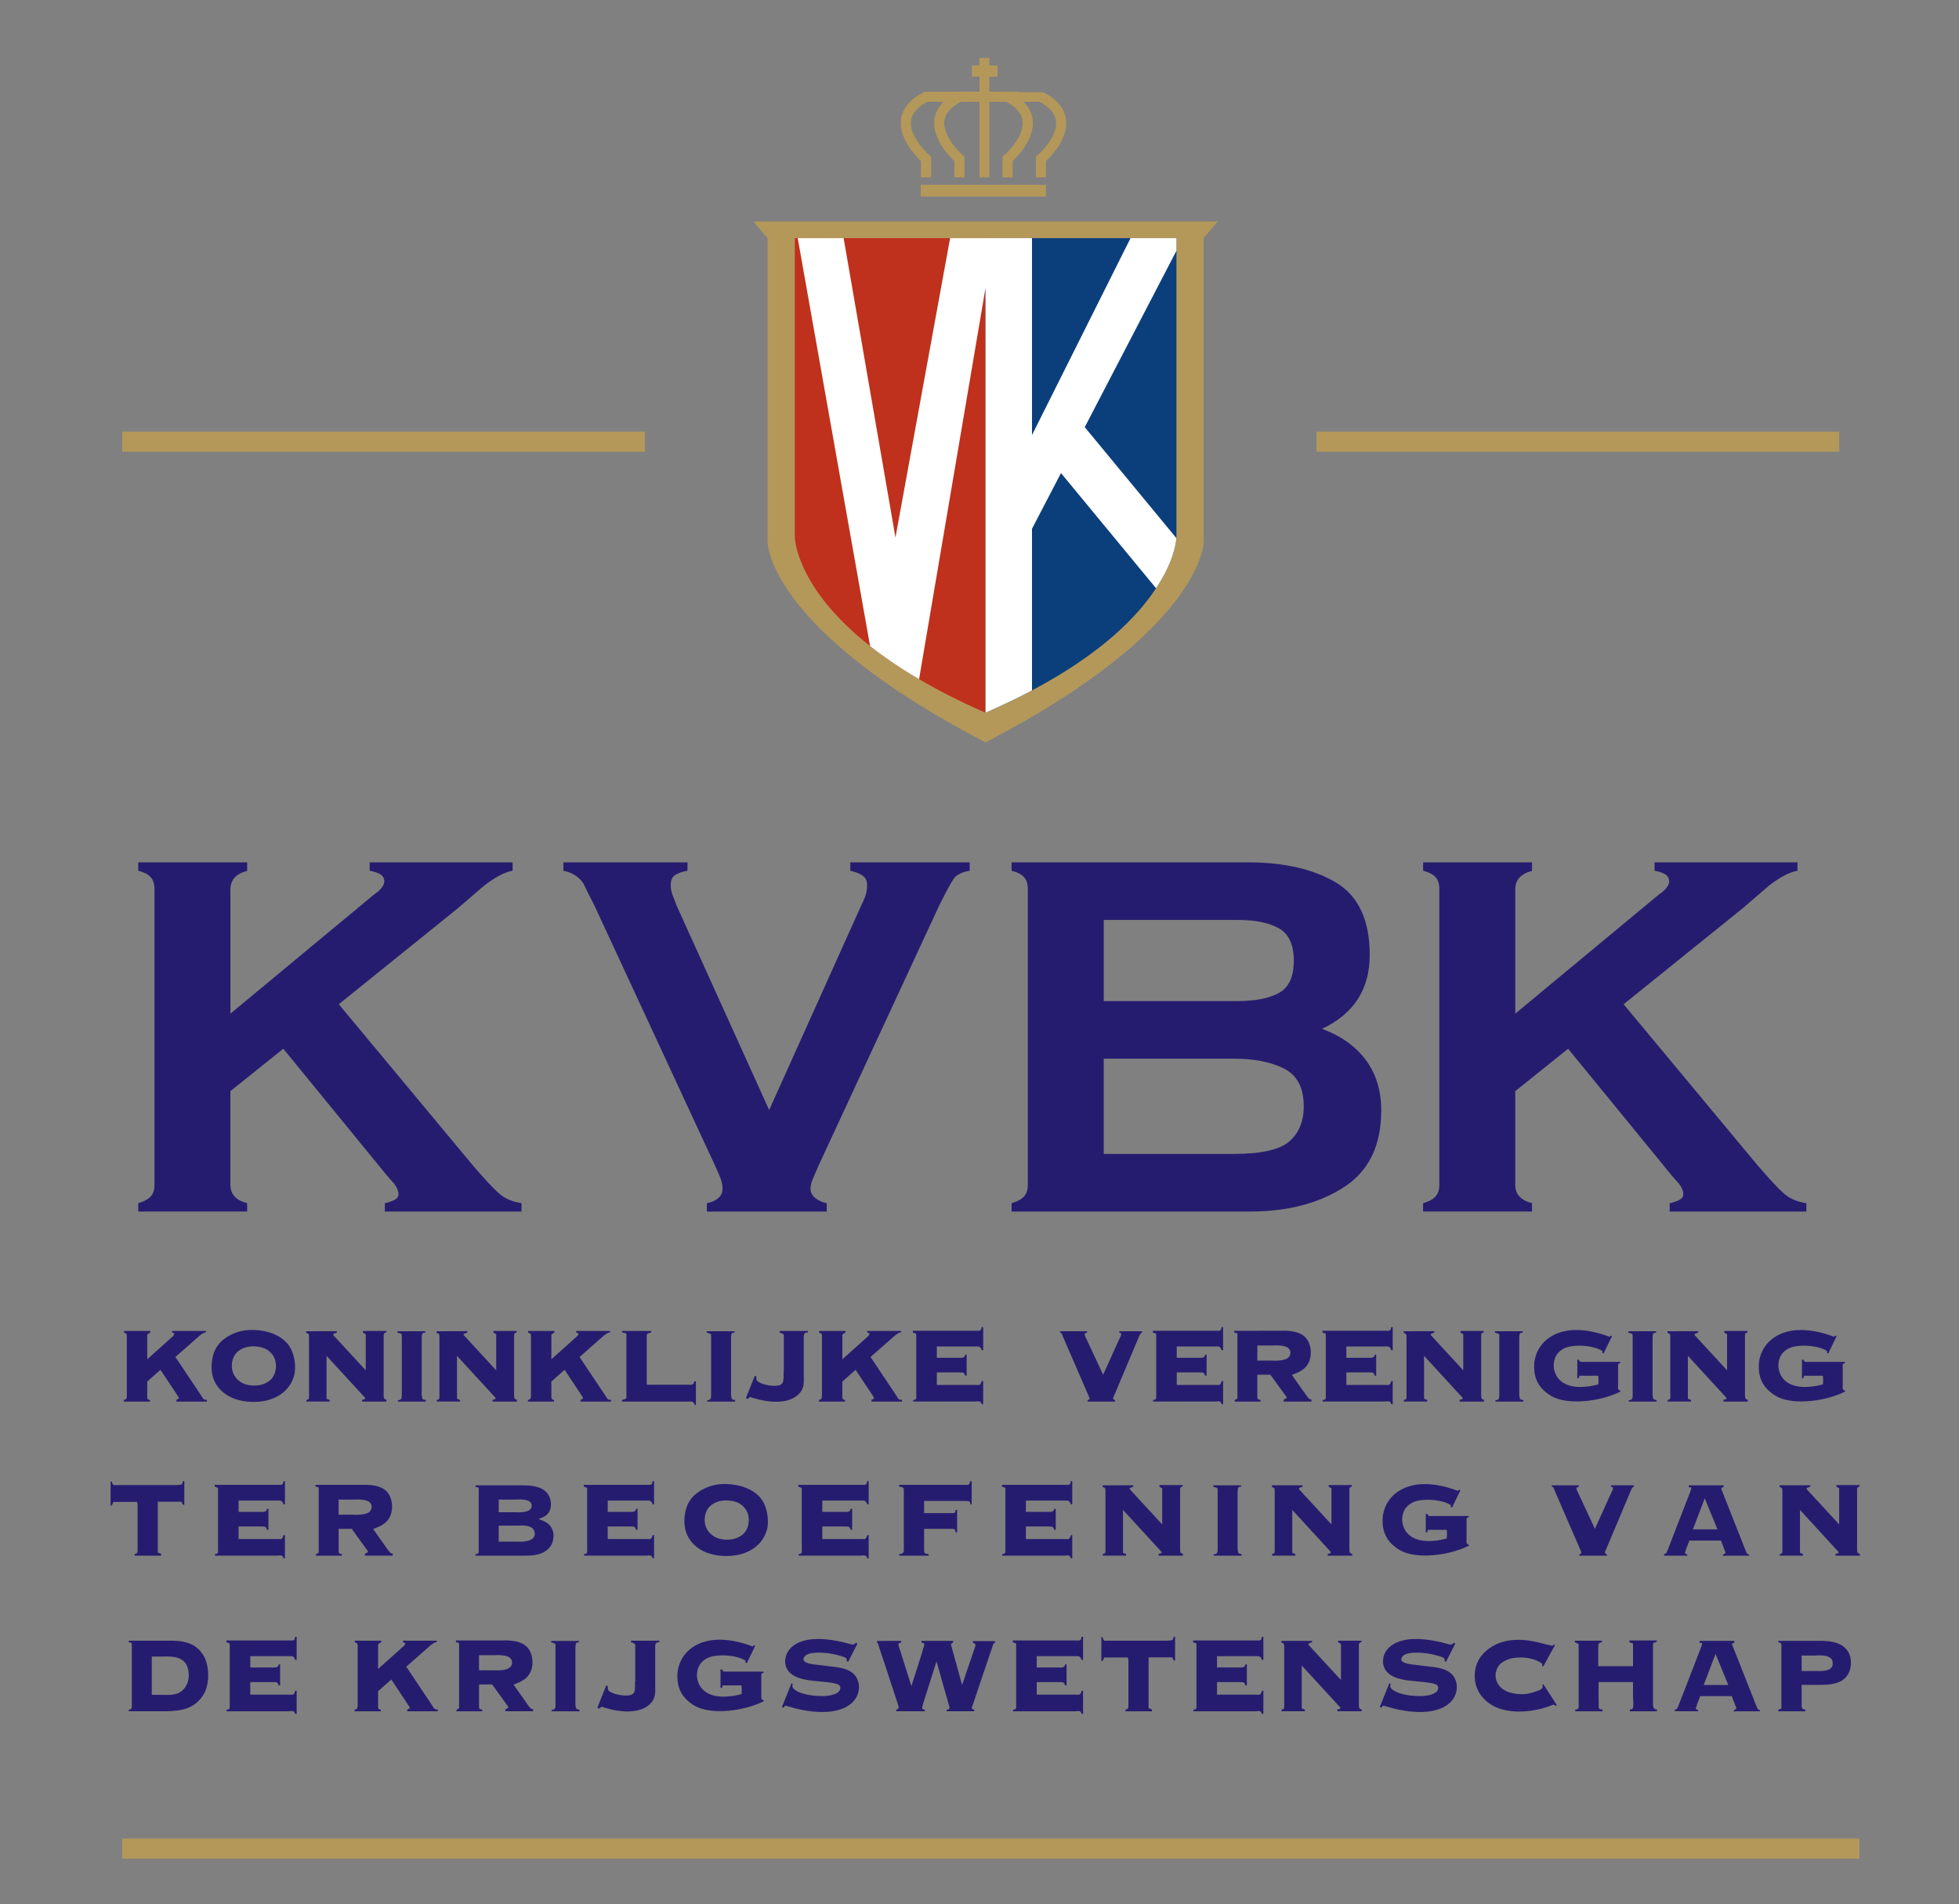 <?xml version="1.0" encoding="utf-8"?>
<!-- Generator: Adobe Illustrator 23.0.0, SVG Export Plug-In . SVG Version: 6.00 Build 0)  -->
<svg version="1.1" id="Layer_1" xmlns="http://www.w3.org/2000/svg" xmlns:xlink="http://www.w3.org/1999/xlink" x="0px" y="0px"
	 viewBox="0 0 145.92 141.84" style="enable-background:new 0 0 145.92 141.84;" xml:space="preserve">
<rect x="0" y="0" width="145.92" height="141.84" fill="#808080" stroke="none"/>
<style type="text/css">
	.st0{fill:#B4985A;}
	.st1{fill:#BF311C;}
	.st2{fill:#0B3F7C;}
	.st3{fill:#FFFFFF;}
	.st4{fill:#261C6F;}
</style>
<g>
	<path class="st0" d="M73.413,16.5H56.13l1.043,1.239V40.369c0,0-0.065,6.457,16.239,14.935
		C89.717,46.826,89.652,40.369,89.652,40.369V17.739l1.043-1.239H73.413z"/>
</g>
<g>
	<rect x="9.109" y="32.152" class="st0" width="38.935" height="1.5"/>
</g>
<g>
	<rect x="9.109" y="136.956" class="st0" width="129.391" height="1.5"/>
</g>
<g>
	<rect x="98.065" y="32.152" class="st0" width="38.935" height="1.5"/>
</g>
<g>
	<path class="st1" d="M73.41,17.74v35.35c-1.89-0.82-3.53-1.66-4.95-2.5
		c-1.43-0.83-2.63-1.66-3.65-2.46c-5.61-4.43-5.61-8.15-5.61-8.15V17.74H73.41z"/>
</g>
<g>
	<path class="st2" d="M87.63,17.74v22.24c0,0,0,0.03-0.01,0.1c-0.02,0.38-0.21,1.79-1.51,3.74
		c-1.39,2.12-4.07,4.87-9.24,7.61c-1.05,0.55-2.2,1.11-3.46,1.66V17.74H87.63z"/>
</g>
<g>
	<path class="st3" d="M87.63,18.68l-6.83,13.14L87.62,40.08c-0.02,0.38-0.21,1.79-1.51,3.74
		l-7.08-8.58L76.87,39.39v12.04c-1.05,0.55-2.2,1.11-3.46,1.66V21.44l-4.95,29.15
		c-1.43-0.83-2.63-1.66-3.65-2.46l-5.39-30.39h3.42l3.86,22.3l4.07-22.3H76.87v14.67
		l7.34-14.67H87.63V18.68z"/>
</g>
<g>
	<rect x="68.587" y="13.761" class="st0" width="9.326" height="0.88"/>
</g>
<g>
	<g>
		<rect x="72.96" y="4.312" class="st0" width="0.73" height="8.902"/>
	</g>
</g>
<g>
	<rect x="72.394" y="4.875" class="st0" width="1.908" height="0.832"/>
</g>
<g>
	<path class="st4" d="M17.162,81.281v6.98c0,0.702,0.416,1.157,1.248,1.365v0.624h-8.112v-0.624
		c0.39-0.104,0.688-0.26,0.897-0.468c0.208-0.208,0.312-0.507,0.312-0.897V66.228
		c0-0.39-0.098-0.688-0.292-0.897c-0.195-0.208-0.501-0.364-0.916-0.468v-0.624h8.112v0.635
		c-0.833,0.212-1.248,0.674-1.248,1.389v9.247l10.725-8.898c0.208-0.132,0.376-0.278,0.507-0.437
		c0.13-0.159,0.208-0.318,0.234-0.477c0-0.265-0.104-0.457-0.312-0.576
		c-0.208-0.119-0.468-0.205-0.78-0.258v-0.624h10.647v0.624c-0.598,0.104-1.313,0.481-2.145,1.131
		c-0.936,0.806-1.586,1.365-1.95,1.677l-8.853,7.137L35.258,86.858
		c0.806,0.936,1.43,1.605,1.872,2.008c0.442,0.403,1.014,0.657,1.716,0.761v0.624H28.667v-0.624
		c0.259-0.052,0.493-0.13,0.702-0.234c0.208-0.104,0.312-0.246,0.312-0.429
		c0-0.234-0.104-0.493-0.312-0.78c-0.286-0.312-0.481-0.532-0.585-0.663l-7.683-9.398L17.162,81.281z"
		/>
	<path class="st4" d="M72.23,64.862c-0.599,0.104-1.001,0.312-1.209,0.624
		c-0.209,0.312-0.56,0.962-1.054,1.95l-9.008,19.422c-0.156,0.364-0.292,0.682-0.41,0.955
		s-0.176,0.514-0.176,0.722c0,0.286,0.124,0.526,0.371,0.722c0.247,0.194,0.527,0.318,0.838,0.37
		v0.624h-8.931v-0.624c0.312-0.052,0.585-0.169,0.819-0.351s0.351-0.43,0.351-0.741
		c0-0.286-0.072-0.591-0.214-0.917c-0.144-0.324-0.253-0.578-0.332-0.76L44.267,67.437
		c-0.286-0.546-0.559-1.092-0.819-1.638c-0.338-0.494-0.833-0.806-1.482-0.936v-0.624h9.243v0.624
		c-0.416,0.078-0.729,0.189-0.936,0.332c-0.208,0.144-0.312,0.384-0.312,0.722
		c0,0.286,0.058,0.572,0.175,0.858c0.117,0.287,0.201,0.507,0.253,0.663l6.903,15.249l6.864-15.249
		c0.104-0.208,0.201-0.429,0.292-0.663c0.091-0.234,0.137-0.52,0.137-0.858
		c0-0.312-0.117-0.546-0.351-0.702c-0.234-0.156-0.533-0.273-0.897-0.351v-0.624h8.892V64.862z"/>
	<path class="st4" d="M102.884,82.725c0,2.626-0.936,4.537-2.808,5.732
		c-1.872,1.196-4.199,1.794-6.981,1.794H75.35v-0.624c0.391-0.104,0.689-0.26,0.897-0.468
		s0.312-0.507,0.312-0.897V66.228c0-0.39-0.097-0.688-0.292-0.897
		c-0.195-0.208-0.501-0.364-0.917-0.468v-0.624h17.59c2.703,0,4.895,0.501,6.571,1.501
		c1.677,1.001,2.516,2.802,2.516,5.402c0,2.548-1.184,4.381-3.55,5.499
		c1.404,0.52,2.49,1.293,3.257,2.32S102.884,81.242,102.884,82.725z M92.198,74.573
		c1.3,0,2.32-0.201,3.062-0.604c0.741-0.402,1.111-1.202,1.111-2.398
		c0-1.195-0.37-2.001-1.111-2.418c-0.741-0.416-1.762-0.624-3.062-0.624h-9.984v6.045H92.198z
		 M91.886,85.961c2.054,0,3.438-0.312,4.153-0.936s1.073-1.495,1.073-2.613
		c0-1.378-0.487-2.313-1.463-2.808c-0.975-0.494-2.229-0.741-3.764-0.741h-9.672v7.098H91.886z"/>
	<path class="st4" d="M112.867,81.281v6.98c0,0.702,0.416,1.157,1.248,1.365v0.624h-8.112v-0.624
		c0.391-0.104,0.689-0.26,0.897-0.468s0.312-0.507,0.312-0.897V66.228
		c0-0.39-0.097-0.688-0.292-0.897c-0.195-0.208-0.501-0.364-0.917-0.468v-0.624h8.112v0.635
		c-0.832,0.212-1.248,0.674-1.248,1.389v9.247l10.726-8.898c0.207-0.132,0.376-0.278,0.507-0.437
		c0.13-0.159,0.208-0.318,0.233-0.477c0-0.265-0.104-0.457-0.312-0.576
		c-0.209-0.119-0.468-0.205-0.78-0.258v-0.624h10.647v0.624c-0.599,0.104-1.313,0.481-2.146,1.131
		c-0.936,0.806-1.586,1.365-1.95,1.677l-8.853,7.137l10.022,12.051
		c0.806,0.936,1.43,1.605,1.872,2.008c0.442,0.403,1.015,0.657,1.717,0.761v0.624h-10.18v-0.624
		c0.26-0.052,0.494-0.13,0.702-0.234c0.208-0.104,0.312-0.246,0.312-0.429
		c0-0.234-0.104-0.493-0.312-0.78c-0.286-0.312-0.481-0.532-0.585-0.663l-7.683-9.398L112.867,81.281
		z"/>
</g>
<g>
	<path class="st4" d="M11.197,99.146v0.111l-0.23,0.151v1.848l1.828-1.638
		c0.04-0.039,0.191-0.125,0.191-0.296l-0.171-0.065v-0.111h2.532v0.092
		c-0.171,0.046-0.263,0.085-0.474,0.256l-1.809,1.592l1.927,2.881c0.013,0.026,0.118,0.21,0.171,0.25
		c0.092,0.059,0.138,0.059,0.25,0.059l-0.007,0.132H13.138v-0.132l0.19-0.092
		c0-0.065-0.04-0.125-0.105-0.23l-1.27-1.913l-0.986,0.874v0.389v0.532c0,0.079,0,0.178,0,0.27
		c0.033,0.093,0,0.072,0.079,0.151l0.059,0.02c0.053,0,0.04-0.006,0.072,0.033l-0.02,0.099H9.218
		l0.013-0.132c0.066,0,0.158-0.02,0.197-0.131c0.02-0.026,0.02-0.218,0.02-0.25v-4.387
		c0-0.014-0.007-0.092-0.026-0.151l-0.184-0.092v-0.118H11.197z"/>
	<path class="st4" d="M21.404,100.08c0.546,0.631,0.678,1.749,0.507,2.381
		c-0.257,0.895-0.868,1.492-1.848,1.809c-0.868,0.27-2.44,0.27-3.407-0.526
		c-0.822-0.671-0.96-1.532-0.881-2.256c0.092-0.849,0.428-1.546,1.414-2.052
		c0.362-0.19,0.796-0.303,1.105-0.342C19.037,99.008,20.562,99.106,21.404,100.08z M17.932,102.954
		c0.539,0.349,1.354,0.315,1.815,0.099c0.526-0.243,0.737-0.632,0.796-1.099
		c0.053-0.428-0.04-0.94-0.52-1.322c-0.487-0.395-1.335-0.4-1.789-0.243
		c-0.69,0.243-0.953,0.743-0.966,1.329C17.261,102.158,17.439,102.632,17.932,102.954z"/>
	<path class="st4" d="M25.093,99.166v0.099l-0.27,0.104v0.086l2.42,2.624v-2.689l-0.217-0.132
		l0.02-0.111h1.736L28.75,99.265c-0.059,0-0.138,0.032-0.171,0.151v0.229v4.262
		c0,0.04,0,0.19,0.02,0.23c0.04,0.118,0.099,0.099,0.191,0.138l-0.007,0.132h-1.809v-0.132
		l0.217-0.059v-0.093l-2.867-3.123v3.196l0.23,0.092v0.118h-1.736l0.007-0.132
		c0.112,0,0.184-0.026,0.184-0.151c0.02-0.046,0.006-0.197,0.006-0.27v-4.169
		c0-0.06-0.006-0.158-0.006-0.237c-0.053-0.131-0.053-0.099-0.204-0.151v-0.131H25.093z"/>
	<path class="st4" d="M31.676,99.166v0.099c-0.079,0.039-0.243-0.026-0.243,0.184
		c-0.02,0.046-0.02,0.283-0.02,0.329v4.137c0,0.033,0.033,0.23,0.04,0.263
		c0.079,0.119,0.151,0.079,0.263,0.112v0.118H29.638v-0.099c0.072-0.02,0.217,0,0.27-0.164
		c0.02-0.026,0.02-0.27,0.02-0.31v-4.189c-0.006-0.309,0.04-0.276-0.322-0.368v-0.111H31.676z"
		/>
	<path class="st4" d="M34.81,99.166v0.099l-0.27,0.104v0.086l2.42,2.624v-2.689l-0.217-0.132
		l0.02-0.111h1.736l-0.033,0.118c-0.059,0-0.138,0.032-0.171,0.151v0.229v4.262
		c0,0.04,0,0.19,0.02,0.23c0.04,0.118,0.099,0.099,0.191,0.138l-0.007,0.132h-1.809v-0.132
		l0.217-0.059v-0.093l-2.867-3.123v3.196l0.23,0.092v0.118h-1.736l0.007-0.132
		c0.112,0,0.184-0.026,0.184-0.151c0.02-0.046,0.006-0.197,0.006-0.27v-4.169
		c0-0.06-0.006-0.158-0.006-0.237c-0.053-0.131-0.053-0.099-0.204-0.151v-0.131H34.81z"/>
	<path class="st4" d="M41.301,99.146v0.111l-0.23,0.151v1.848l1.828-1.638
		c0.04-0.039,0.191-0.125,0.191-0.296l-0.171-0.065v-0.111h2.532v0.092
		c-0.171,0.046-0.263,0.085-0.474,0.256l-1.809,1.592l1.927,2.881c0.013,0.026,0.118,0.21,0.171,0.25
		c0.092,0.059,0.138,0.059,0.25,0.059l-0.007,0.132h-2.269v-0.132l0.19-0.092
		c0-0.065-0.04-0.125-0.105-0.23l-1.27-1.913l-0.986,0.874v0.389v0.532c0,0.079,0,0.178,0,0.27
		c0.033,0.093,0,0.072,0.079,0.151l0.059,0.02c0.053,0,0.04-0.006,0.072,0.033l-0.02,0.099h-1.94
		l0.013-0.132c0.066,0,0.158-0.02,0.197-0.131c0.02-0.026,0.02-0.218,0.02-0.25v-4.387
		c0-0.014-0.007-0.092-0.026-0.151l-0.184-0.092v-0.118H41.301z"/>
	<path class="st4" d="M48.515,99.146l-0.02,0.118c-0.362,0.092-0.322,0.072-0.322,0.44v0.145
		c0,0.06,0,0.118,0,0.178v3.124h3.084c0.04,0,0.243,0.013,0.283-0.007
		c0.138-0.039,0.125-0.092,0.178-0.243h0.118v1.539c0,0.026,0,0.085,0,0.138
		c0,0.06,0.026,0.092-0.066,0.092c-0.145-0.302-0.171-0.263-0.473-0.263H46.325v-0.118
		c0.375-0.112,0.335-0.04,0.335-0.435v-4.188c0-0.362,0.066-0.343-0.322-0.401l0.007-0.118H48.515z"/>
	<path class="st4" d="M54.717,99.166v0.099c-0.079,0.039-0.243-0.026-0.243,0.184
		c-0.02,0.046-0.02,0.283-0.02,0.329v4.137c0,0.033,0.033,0.23,0.04,0.263
		c0.079,0.119,0.151,0.079,0.263,0.112v0.118h-2.078v-0.099c0.072-0.02,0.217,0,0.27-0.164
		c0.02-0.026,0.02-0.27,0.02-0.31v-4.189c-0.006-0.309,0.04-0.276-0.322-0.368v-0.111H54.717z"
		/>
	<path class="st4" d="M60.186,99.146l-0.013,0.111c-0.099,0.02-0.191-0.013-0.27,0.132
		c-0.033,0.046-0.033,0.217-0.033,0.289v2.689c-0.006,0.52,0.125,1.138-0.552,1.638
		c-0.809,0.611-2.216,0.435-3.052,0.178c-0.177-0.046-0.099-0.02-0.283-0.086
		c-0.138-0.039-0.105-0.059-0.276,0.119l-0.145-0.079l0.665-1.657l0.112,0.053
		c0,0.309-0.02,0.335,0.342,0.506c0.302,0.145,1.17,0.296,1.473,0.105
		c0.171-0.111,0.204-0.243,0.21-0.513v-0.06L58.384,102.5l-0.02-0.06v-0.039v-0.039
		c0-0.072,0.02-0.185,0.02-0.276v-2.381c-0.006-0.31,0.053-0.329-0.322-0.447l0.013-0.111H60.186z"
		/>
	<path class="st4" d="M62.976,99.146v0.111l-0.23,0.151v1.848l1.828-1.638
		c0.04-0.039,0.191-0.125,0.191-0.296l-0.171-0.065v-0.111h2.532v0.092
		c-0.171,0.046-0.263,0.085-0.474,0.256l-1.809,1.592l1.927,2.881c0.013,0.026,0.118,0.21,0.171,0.25
		c0.092,0.059,0.138,0.059,0.25,0.059l-0.007,0.132h-2.269v-0.132l0.19-0.092
		c0-0.065-0.04-0.125-0.105-0.23l-1.27-1.913l-0.986,0.874v0.389v0.532c0,0.079,0,0.178,0,0.27
		c0.033,0.093,0,0.072,0.079,0.151l0.059,0.02c0.053,0,0.04-0.006,0.072,0.033l-0.02,0.099h-1.94
		l0.013-0.132c0.066,0,0.158-0.02,0.197-0.131c0.02-0.026,0.02-0.218,0.02-0.25v-4.387
		c0-0.014-0.007-0.092-0.026-0.151l-0.184-0.092v-0.118H62.976z"/>
	<path class="st4" d="M73.234,98.863v1.717l-0.125-0.007c0-0.079-0.059-0.204-0.171-0.25
		c-0.065-0.033-0.21-0.02-0.276-0.02h-2.881v0.842h1.184c0.079,0,0.19,0,0.289,0h0.191
		c0.053,0,0.224,0.006,0.263-0.014c0.125-0.039,0.151-0.065,0.19-0.217h0.105v1.565h-0.105
		c-0.053-0.092-0.033-0.165-0.151-0.224c-0.033-0.02-0.224-0.02-0.263-0.02c-0.033,0-0.178,0-0.244,0
		h-0.256h-1.204v0.934h2.907c0.322,0,0.315,0.06,0.454-0.303l0.092,0.02v1.729l-0.125-0.032
		c0-0.079-0.059-0.19-0.19-0.19c-0.059-0.021-0.197,0.013-0.27,0.013h-4.63v-0.118
		c0.085-0.02,0.171,0.02,0.224-0.125c0.02-0.04,0.006-0.23,0.006-0.257v-4.551l-0.25-0.092v-0.132
		h4.689c0.033,0,0.25,0.014,0.283-0.007c0.171-0.072,0.111-0.151,0.151-0.27L73.234,98.863z"/>
	<path class="st4" d="M80.971,99.166v0.092l-0.178,0.092c0,0.145,0.026,0.158,0.06,0.237l1.315,2.821
		l1.263-2.789c0.099-0.171,0.079-0.171,0.079-0.296l-0.139-0.059v-0.099h1.697v0.099
		c-0.112,0.039-0.191,0.21-0.224,0.296l-1.888,4.479l-0.026,0.046l-0.014,0.039c0,0.033,0,0.073,0,0.093
		l0.132,0.092l0.014,0.099h-2.053v-0.099l0.146-0.079c0-0.032,0-0.085,0-0.092
		c-0.021-0.02-0.021-0.053-0.04-0.092l-1.953-4.505c-0.02-0.066-0.046-0.132-0.065-0.172
		c-0.04-0.092-0.093-0.072-0.145-0.111l0.013-0.092H80.971z"/>
	<path class="st4" d="M91.104,98.863v1.717l-0.125-0.007c0-0.079-0.059-0.204-0.171-0.25
		c-0.065-0.033-0.21-0.02-0.276-0.02h-2.88v0.842h1.184c0.079,0,0.19,0,0.289,0h0.19
		c0.053,0,0.224,0.006,0.264-0.014c0.125-0.039,0.151-0.065,0.19-0.217H89.875v1.565h-0.105
		c-0.053-0.092-0.033-0.165-0.151-0.224c-0.032-0.02-0.224-0.02-0.263-0.02c-0.033,0-0.178,0-0.243,0
		h-0.257h-1.203v0.934h2.906c0.322,0,0.315,0.06,0.454-0.303l0.092,0.02v1.729l-0.125-0.032
		c0-0.079-0.059-0.19-0.19-0.19c-0.06-0.021-0.197,0.013-0.27,0.013h-4.63v-0.118
		c0.085-0.02,0.171,0.02,0.224-0.125c0.02-0.04,0.007-0.23,0.007-0.257v-4.551l-0.25-0.092v-0.132
		h4.688c0.033,0,0.25,0.014,0.283-0.007c0.171-0.072,0.111-0.151,0.151-0.27L91.104,98.863z"/>
	<path class="st4" d="M95.387,99.133c0.4-0.007,1.519-0.06,1.999,0.678
		c0.309,0.479,0.322,1.19,0.111,1.657c-0.256,0.552-0.723,0.749-1.269,0.953l1.078,1.526
		c0,0,0.151,0.197,0.171,0.217c0.118,0.105,0.079,0.033,0.217,0.105l-0.02,0.138h-2.059v-0.138l0.224-0.125
		c0-0.099-0.032-0.119-0.125-0.237l-1.085-1.499h-0.974v1.519c0,0.079-0.025,0.271,0.093,0.343h0.145
		v0.138h-1.921v-0.132c0.026,0,0.158-0.026,0.191-0.111c0.02-0.04,0.007-0.197,0.007-0.237v-4.604
		l-0.237-0.065l0.007-0.125H95.387z M94.716,101.355c0.111,0,1.085,0.079,1.321-0.309
		c0.105-0.151,0.105-0.375,0.014-0.514c-0.211-0.395-1.25-0.302-1.256-0.302h-1.139v1.124H94.716z"/>
	<path class="st4" d="M103.739,98.863v1.717l-0.125-0.007c0-0.079-0.059-0.204-0.171-0.25
		c-0.065-0.033-0.21-0.02-0.276-0.02h-2.88v0.842h1.184c0.079,0,0.19,0,0.289,0h0.19
		c0.053,0,0.224,0.006,0.264-0.014c0.125-0.039,0.151-0.065,0.19-0.217h0.105v1.565h-0.105
		c-0.053-0.092-0.033-0.165-0.151-0.224c-0.032-0.02-0.224-0.02-0.263-0.02c-0.033,0-0.178,0-0.243,0
		h-0.257h-1.203v0.934h2.906c0.322,0,0.315,0.06,0.454-0.303l0.092,0.02v1.729l-0.125-0.032
		c0-0.079-0.059-0.19-0.19-0.19c-0.06-0.021-0.197,0.013-0.27,0.013h-4.63v-0.118
		c0.085-0.02,0.171,0.02,0.224-0.125c0.02-0.04,0.007-0.23,0.007-0.257v-4.551l-0.25-0.092v-0.132
		h4.688c0.033,0,0.25,0.014,0.283-0.007c0.171-0.072,0.111-0.151,0.151-0.27L103.739,98.863z"/>
	<path class="st4" d="M106.844,99.166v0.099l-0.27,0.104v0.086l2.42,2.624v-2.689l-0.217-0.132
		l0.02-0.111h1.736L110.5,99.265c-0.059,0-0.138,0.032-0.171,0.151v0.229v4.262
		c0,0.04,0,0.19,0.021,0.23c0.039,0.118,0.099,0.099,0.19,0.138l-0.007,0.132h-1.809v-0.132
		l0.217-0.059v-0.093l-2.867-3.123v3.196l0.23,0.092v0.118h-1.736l0.007-0.132
		c0.111,0,0.184-0.026,0.184-0.151c0.021-0.046,0.007-0.197,0.007-0.27v-4.169
		c0-0.06-0.007-0.158-0.007-0.237c-0.052-0.131-0.052-0.099-0.203-0.151v-0.131H106.844z"/>
	<path class="st4" d="M113.427,99.166v0.099c-0.079,0.039-0.243-0.026-0.243,0.184
		c-0.02,0.046-0.02,0.283-0.02,0.329v4.137c0,0.033,0.032,0.23,0.039,0.263
		c0.079,0.119,0.151,0.079,0.263,0.112v0.118h-2.078v-0.099c0.072-0.02,0.218,0,0.27-0.164
		c0.021-0.026,0.021-0.27,0.021-0.31v-4.189c-0.007-0.309,0.039-0.276-0.322-0.368v-0.111H113.427z
		"/>
	<path class="st4" d="M119.974,99.494l0.093,0.047l-0.618,1.282l-0.093-0.04v-0.145
		c-0.723-0.46-2.229-0.506-2.841-0.197c-0.526,0.264-0.736,0.671-0.776,1.145
		c-0.039,0.395,0.099,0.986,0.605,1.354c0.71,0.533,1.894,0.415,2.709,0.185
		c0.014-0.046,0.014-0.276,0.014-0.322c0-0.04,0.007-0.27-0.033-0.322h-1.388l-0.046,0.19
		l-0.111-0.013v-1.382l0.118,0.026l0.099,0.151h2.985v0.099h-0.078l-0.086,0.086v1.072
		c0,0.099,0,0.203,0,0.302v0.197c0,0.296-0.06,0.244,0.204,0.435c-1.434,0.75-3.959,1.072-5.189,0.342
		c-0.953-0.572-1.256-1.309-1.269-2.138c-0.021-0.736,0.296-1.67,1.196-2.249
		c1.303-0.849,3.091-0.526,4.406-0.02L119.974,99.494z"/>
	<path class="st4" d="M123.36,99.166v0.099c-0.079,0.039-0.243-0.026-0.243,0.184
		c-0.02,0.046-0.02,0.283-0.02,0.329v4.137c0,0.033,0.032,0.23,0.039,0.263
		c0.079,0.119,0.151,0.079,0.263,0.112v0.118h-2.078v-0.099c0.072-0.02,0.218,0,0.27-0.164
		c0.021-0.026,0.021-0.27,0.021-0.31v-4.189c-0.007-0.309,0.039-0.276-0.322-0.368v-0.111H123.36z
		"/>
	<path class="st4" d="M126.494,99.166v0.099l-0.27,0.104v0.086l2.42,2.624v-2.689l-0.217-0.132
		l0.02-0.111h1.736l-0.033,0.118c-0.059,0-0.138,0.032-0.171,0.151v0.229v4.262
		c0,0.04,0,0.19,0.021,0.23c0.039,0.118,0.099,0.099,0.19,0.138l-0.007,0.132H128.375v-0.132
		l0.217-0.059v-0.093l-2.867-3.123v3.196l0.23,0.092v0.118h-1.736l0.007-0.132
		c0.111,0,0.184-0.026,0.184-0.151c0.021-0.046,0.007-0.197,0.007-0.27v-4.169
		c0-0.06-0.007-0.158-0.007-0.237c-0.052-0.131-0.052-0.099-0.203-0.151v-0.131H126.494z"/>
	<path class="st4" d="M136.707,99.494l0.093,0.047l-0.618,1.282l-0.093-0.04v-0.145
		c-0.724-0.46-2.229-0.506-2.841-0.197c-0.526,0.264-0.736,0.671-0.776,1.145
		c-0.039,0.395,0.099,0.986,0.605,1.354c0.71,0.533,1.894,0.415,2.71,0.185
		c0.013-0.046,0.013-0.276,0.013-0.322c0-0.04,0.007-0.27-0.033-0.322h-1.388l-0.046,0.19l-0.111-0.013
		v-1.382l0.118,0.026l0.099,0.151h2.985v0.099h-0.078l-0.086,0.086v1.072c0,0.099,0,0.203,0,0.302
		v0.197c0,0.296-0.06,0.244,0.204,0.435c-1.434,0.75-3.959,1.072-5.189,0.342
		c-0.953-0.572-1.256-1.309-1.269-2.138c-0.021-0.736,0.296-1.67,1.196-2.249
		c1.303-0.849,3.091-0.526,4.406-0.02L136.707,99.494z"/>
</g>
<g>
	<path class="st4" d="M8.343,110.381c0,0.04,0.007,0.165,0.105,0.23
		c0.072,0.053,0.171,0.014,0.256,0.014h4.446l0.309-0.021c0.151-0.053,0.112-0.099,0.171-0.27H13.729
		v1.763h-0.099l-0.118-0.23h-1.756v3.788l0.25,0.099v0.132h-1.979v-0.118
		c0.112-0.033,0.21-0.04,0.21-0.185c0.02-0.039,0.013-0.229,0.013-0.289v-3.196
		c0-0.06-0.02-0.178-0.053-0.217H8.448l-0.119,0.263h-0.092v-1.789L8.343,110.381z"/>
	<path class="st4" d="M21.225,110.342v1.717l-0.125-0.007c0-0.079-0.059-0.204-0.171-0.25
		c-0.065-0.033-0.21-0.02-0.276-0.02h-2.881v0.842h1.184c0.079,0,0.19,0,0.289,0h0.191
		c0.053,0,0.224,0.006,0.263-0.014c0.125-0.039,0.151-0.065,0.19-0.217h0.105v1.565h-0.105
		c-0.053-0.092-0.033-0.165-0.151-0.224c-0.033-0.02-0.224-0.02-0.263-0.02c-0.033,0-0.178,0-0.244,0
		h-0.256h-1.204v0.934h2.907c0.322,0,0.316,0.06,0.454-0.303l0.092,0.02v1.729l-0.125-0.032
		c0-0.079-0.059-0.19-0.19-0.19c-0.059-0.021-0.197,0.013-0.27,0.013h-4.63v-0.118
		c0.085-0.02,0.171,0.02,0.224-0.125c0.02-0.04,0.006-0.23,0.006-0.257v-4.551l-0.25-0.092v-0.132
		h4.689c0.033,0,0.25,0.014,0.283-0.007c0.171-0.072,0.112-0.151,0.151-0.27L21.225,110.342z"/>
	<path class="st4" d="M26.952,110.611c0.401-0.007,1.52-0.06,2,0.678
		c0.309,0.479,0.322,1.19,0.112,1.657c-0.257,0.552-0.724,0.749-1.27,0.953l1.079,1.526
		c0,0,0.151,0.197,0.171,0.217c0.119,0.105,0.079,0.033,0.217,0.105l-0.02,0.138h-2.058v-0.138
		l0.224-0.125c0-0.099-0.033-0.119-0.125-0.237l-1.085-1.499h-0.973v1.519
		c0,0.079-0.026,0.271,0.092,0.343h0.145v0.138h-1.92v-0.132c0.026,0,0.158-0.026,0.191-0.111
		c0.02-0.04,0.006-0.197,0.006-0.237v-4.604l-0.237-0.065l0.007-0.125H26.952z M26.281,112.834
		c0.112,0,1.085,0.079,1.322-0.309c0.105-0.151,0.105-0.375,0.013-0.514
		c-0.21-0.395-1.25-0.302-1.256-0.302h-1.138v1.124H26.281z"/>
	<path class="st4" d="M38.93,110.645c0.52,0.013,1.486,0.013,1.914,0.703
		c0.21,0.342,0.263,0.842,0.105,1.178c-0.171,0.368-0.395,0.467-0.835,0.631
		c0.5,0.178,0.901,0.349,1.072,0.901c0.099,0.354,0.04,0.835-0.21,1.164
		c-0.52,0.684-1.427,0.664-2.026,0.664h-3.538v-0.099l0.21-0.072
		c0.04-0.079,0.033-0.072,0.033-0.151v-4.406c0-0.02,0.02-0.243,0-0.27
		c-0.04-0.125-0.138-0.112-0.244-0.112l0.02-0.131H38.93z M38.292,112.65
		c0.131,0,1.026,0.085,1.25-0.27c0.092-0.132,0.079-0.283,0.02-0.401
		c-0.204-0.362-1.006-0.27-1.236-0.27h-1.177v0.94H38.292z M38.384,114.84
		c0.23,0,1.105,0.079,1.375-0.328c0.105-0.165,0.092-0.375,0-0.533
		c-0.23-0.434-1.033-0.329-1.243-0.329h-1.368v1.19H38.384z"/>
	<path class="st4" d="M48.72,110.342v1.717l-0.125-0.007c0-0.079-0.059-0.204-0.171-0.25
		c-0.065-0.033-0.21-0.02-0.276-0.02h-2.881v0.842h1.184c0.079,0,0.19,0,0.289,0h0.191
		c0.053,0,0.224,0.006,0.263-0.014c0.125-0.039,0.151-0.065,0.19-0.217h0.105v1.565h-0.105
		c-0.053-0.092-0.033-0.165-0.151-0.224c-0.033-0.02-0.224-0.02-0.263-0.02c-0.033,0-0.178,0-0.244,0
		h-0.256h-1.204v0.934h2.907c0.322,0,0.316,0.06,0.454-0.303l0.092,0.02v1.729l-0.125-0.032
		c0-0.079-0.059-0.19-0.19-0.19c-0.059-0.021-0.197,0.013-0.27,0.013h-4.63v-0.118
		c0.085-0.02,0.171,0.02,0.224-0.125c0.02-0.04,0.006-0.23,0.006-0.257v-4.551l-0.25-0.092v-0.132
		h4.689c0.033,0,0.25,0.014,0.283-0.007c0.171-0.072,0.112-0.151,0.151-0.27L48.72,110.342z"/>
	<path class="st4" d="M56.625,111.559c0.546,0.631,0.678,1.749,0.506,2.381
		c-0.256,0.895-0.868,1.492-1.848,1.809c-0.868,0.27-2.44,0.27-3.407-0.526
		c-0.822-0.671-0.96-1.532-0.881-2.256c0.092-0.849,0.428-1.546,1.414-2.052
		c0.362-0.19,0.796-0.303,1.105-0.342C54.257,110.486,55.783,110.585,56.625,111.559z M53.152,114.433
		c0.539,0.349,1.354,0.315,1.815,0.099c0.526-0.243,0.737-0.632,0.796-1.099
		c0.053-0.428-0.04-0.94-0.52-1.322c-0.487-0.395-1.335-0.4-1.789-0.243
		c-0.69,0.243-0.954,0.743-0.966,1.329C52.481,113.637,52.659,114.11,53.152,114.433z"/>
	<path class="st4" d="M64.705,110.342v1.717l-0.125-0.007c0-0.079-0.059-0.204-0.171-0.25
		c-0.065-0.033-0.21-0.02-0.276-0.02h-2.881v0.842h1.184c0.079,0,0.19,0,0.289,0h0.191
		c0.053,0,0.224,0.006,0.263-0.014c0.125-0.039,0.151-0.065,0.19-0.217h0.105v1.565h-0.105
		c-0.053-0.092-0.033-0.165-0.151-0.224c-0.033-0.02-0.224-0.02-0.263-0.02c-0.033,0-0.178,0-0.244,0
		h-0.256h-1.204v0.934h2.907c0.322,0,0.316,0.06,0.454-0.303l0.092,0.02v1.729l-0.125-0.032
		c0-0.079-0.059-0.19-0.19-0.19c-0.059-0.021-0.197,0.013-0.27,0.013h-4.63v-0.118
		c0.085-0.02,0.171,0.02,0.224-0.125c0.02-0.04,0.006-0.23,0.006-0.257v-4.551l-0.25-0.092v-0.132
		h4.689c0.033,0,0.25,0.014,0.283-0.007c0.171-0.072,0.112-0.151,0.151-0.27L64.705,110.342z"/>
	<path class="st4" d="M72.379,110.342v1.717h-0.092c-0.065-0.158,0.02-0.172-0.145-0.23
		c-0.033-0.02-0.224-0.007-0.256-0.02h-3.052v0.907h1.5c0.066,0,0.151,0,0.23,0h0.21h0.263
		c0.105-0.033,0.138-0.086,0.138-0.236h0.119v1.67l-0.119-0.013c0-0.06,0-0.171-0.112-0.237
		c-0.026-0.013-0.23-0.013-0.263-0.013h-0.506h-1.46v0.914v0.592c0,0.355,0.013,0.322,0.342,0.375
		v0.118h-2.197l0.007-0.118c0.112-0.033,0.204,0.02,0.315-0.151c0.026-0.06,0.02-0.25,0.02-0.322
		v-4.13c0-0.329,0.039-0.368-0.355-0.428l0.013-0.125h4.86c0.026,0,0.25,0.014,0.276-0.007
		c0.151-0.053,0.112-0.171,0.145-0.27L72.379,110.342z"/>
	<path class="st4" d="M79.869,110.342v1.717l-0.125-0.007c0-0.079-0.059-0.204-0.171-0.25
		c-0.065-0.033-0.21-0.02-0.276-0.02h-2.88v0.842h1.184c0.079,0,0.19,0,0.289,0h0.19
		c0.053,0,0.224,0.006,0.264-0.014c0.125-0.039,0.151-0.065,0.19-0.217h0.105v1.565h-0.105
		c-0.053-0.092-0.033-0.165-0.151-0.224c-0.032-0.02-0.224-0.02-0.263-0.02c-0.033,0-0.178,0-0.243,0
		h-0.257h-1.203v0.934h2.906c0.322,0,0.315,0.06,0.454-0.303l0.092,0.02v1.729l-0.125-0.032
		c0-0.079-0.059-0.19-0.19-0.19c-0.06-0.021-0.197,0.013-0.27,0.013H74.654v-0.118
		c0.085-0.02,0.171,0.02,0.224-0.125c0.02-0.04,0.007-0.23,0.007-0.257v-4.551l-0.25-0.092v-0.132
		h4.688c0.033,0,0.25,0.014,0.283-0.007c0.171-0.072,0.111-0.151,0.151-0.27L79.869,110.342z"/>
	<path class="st4" d="M84.419,110.645v0.099l-0.27,0.104v0.086l2.42,2.624v-2.689l-0.217-0.132
		l0.02-0.111h1.736l-0.033,0.118c-0.059,0-0.138,0.032-0.171,0.151v0.229v4.262
		c0,0.04,0,0.19,0.021,0.23c0.039,0.118,0.099,0.099,0.19,0.138l-0.007,0.132H86.3v-0.132
		l0.217-0.059v-0.093l-2.867-3.123v3.196l0.23,0.092v0.118h-1.736l0.007-0.132
		c0.111,0,0.184-0.026,0.184-0.151c0.021-0.046,0.007-0.197,0.007-0.27v-4.169
		c0-0.06-0.007-0.158-0.007-0.237c-0.053-0.131-0.053-0.099-0.203-0.151v-0.131H84.419z"/>
	<path class="st4" d="M92.447,110.645v0.099c-0.079,0.039-0.243-0.026-0.243,0.184
		c-0.02,0.046-0.02,0.283-0.02,0.329v4.137c0,0.033,0.032,0.23,0.039,0.263
		c0.079,0.119,0.151,0.079,0.263,0.112v0.118H90.408v-0.099c0.072-0.02,0.218,0,0.27-0.164
		c0.021-0.026,0.021-0.27,0.021-0.31v-4.189c-0.007-0.309,0.039-0.276-0.322-0.368v-0.111H92.447z"
		/>
	<path class="st4" d="M97.026,110.645v0.099l-0.27,0.104v0.086l2.42,2.624v-2.689l-0.217-0.132
		l0.02-0.111h1.736l-0.033,0.118c-0.059,0-0.138,0.032-0.171,0.151v0.229v4.262
		c0,0.04,0,0.19,0.021,0.23c0.039,0.118,0.099,0.099,0.19,0.138l-0.007,0.132h-1.809v-0.132
		l0.217-0.059v-0.093l-2.867-3.123v3.196l0.23,0.092v0.118h-1.736l0.007-0.132
		c0.111,0,0.184-0.026,0.184-0.151c0.021-0.046,0.007-0.197,0.007-0.27v-4.169
		c0-0.06-0.007-0.158-0.007-0.237c-0.053-0.131-0.053-0.099-0.203-0.151v-0.131H97.026z"/>
	<path class="st4" d="M108.686,110.973l0.093,0.047l-0.618,1.282l-0.093-0.04v-0.145
		c-0.724-0.46-2.229-0.506-2.841-0.197c-0.526,0.264-0.736,0.671-0.776,1.145
		c-0.039,0.395,0.099,0.986,0.605,1.354c0.71,0.533,1.894,0.415,2.71,0.185
		c0.013-0.046,0.013-0.276,0.013-0.322c0-0.04,0.007-0.27-0.033-0.322h-1.388l-0.046,0.19l-0.111-0.013
		v-1.382l0.118,0.026l0.099,0.151h2.985v0.099h-0.078l-0.086,0.086v1.072c0,0.099,0,0.203,0,0.302
		v0.197c0,0.296-0.06,0.244,0.204,0.435c-1.434,0.75-3.959,1.072-5.189,0.342
		c-0.953-0.572-1.256-1.309-1.269-2.138c-0.021-0.736,0.296-1.67,1.196-2.249
		c1.303-0.849,3.091-0.526,4.406-0.02L108.686,110.973z"/>
	<path class="st4" d="M117.604,110.645v0.092l-0.178,0.092c0,0.145,0.026,0.158,0.06,0.237l1.315,2.821
		l1.263-2.789c0.099-0.171,0.079-0.171,0.079-0.296l-0.139-0.059v-0.099h1.697v0.099
		c-0.112,0.039-0.191,0.21-0.224,0.296l-1.888,4.479l-0.026,0.046l-0.014,0.039c0,0.033,0,0.073,0,0.093
		l0.132,0.092l0.014,0.099h-2.053v-0.099l0.146-0.079c0-0.032,0-0.085,0-0.092
		c-0.021-0.02-0.021-0.053-0.04-0.092l-1.953-4.505c-0.02-0.066-0.046-0.132-0.065-0.172
		c-0.04-0.092-0.093-0.072-0.145-0.111l0.013-0.092H117.604z"/>
	<path class="st4" d="M128.388,110.645l-0.006,0.131l-0.151,0.053c-0.033,0.066,0.006,0.191,0.046,0.25
		l1.736,4.394l0.085,0.204c0.066,0.111,0.086,0.099,0.197,0.131l-0.006,0.079h-1.736l-0.132,0.013
		c-0.072,0-0.086,0.021-0.086-0.072l0.185-0.131v-0.04v-0.039l-0.013-0.04l-0.026-0.052
		l-0.29-0.764h-2.354l-0.078,0.204c-0.021,0.026-0.053,0.139-0.073,0.19l-0.078,0.198
		c-0.021,0.072-0.046,0.138-0.06,0.203c-0.033,0.079-0.079,0.119,0.014,0.197l0.124,0.04l-0.02,0.092
		h-1.716v-0.118c0.072-0.02,0.125-0.02,0.19-0.112l0.02-0.053l0.02-0.046
		c0-0.02,0.021-0.053,0.053-0.125l1.69-4.366c0.007-0.04,0.02-0.093,0.039-0.132l0.021-0.06
		l-0.014-0.039l-0.007-0.039h-0.171v-0.151H128.388z M127.928,113.926l-0.947-2.314l-0.881,2.314H127.928
		z"/>
	<path class="st4" d="M134.844,110.645v0.099l-0.27,0.104v0.086l2.42,2.624v-2.689l-0.217-0.132
		l0.02-0.111h1.736l-0.033,0.118c-0.059,0-0.138,0.032-0.171,0.151v0.229v4.262
		c0,0.04,0,0.19,0.021,0.23c0.039,0.118,0.099,0.099,0.19,0.138l-0.007,0.132h-1.809v-0.132
		l0.217-0.059v-0.093l-2.867-3.123v3.196l0.23,0.092v0.118h-1.736l0.007-0.132
		c0.111,0,0.184-0.026,0.184-0.151c0.021-0.046,0.007-0.197,0.007-0.27v-4.169
		c0-0.06-0.007-0.158-0.007-0.237c-0.052-0.131-0.052-0.099-0.203-0.151v-0.131H134.844z"/>
</g>
<g>
	<path class="st4" d="M12.47,122.217c0.875,0,2.052-0.014,2.723,1.163c0.421,0.757,0.414,2.092-0.007,2.815
		c-0.684,1.145-1.763,1.249-2.742,1.282H9.589l0.013-0.132h0.112
		c0.138-0.099,0.105-0.229,0.105-0.328v-4.453c0-0.02,0.013-0.118-0.04-0.19l-0.191-0.046v-0.111
		H12.47z M13.877,125.558c0.263-0.461,0.23-1.171-0.007-1.585c-0.414-0.665-1.328-0.572-1.802-0.572
		h-0.763v2.854h0.704C12.654,126.254,13.423,126.366,13.877,125.558z"/>
	<path class="st4" d="M22.097,121.934v1.717l-0.125-0.007c0-0.079-0.059-0.204-0.171-0.25
		c-0.065-0.033-0.21-0.02-0.276-0.02h-2.881v0.842h1.184c0.079,0,0.19,0,0.289,0h0.191
		c0.053,0,0.224,0.006,0.263-0.014c0.125-0.039,0.151-0.065,0.19-0.217h0.105v1.565h-0.105
		c-0.053-0.092-0.033-0.165-0.151-0.224c-0.033-0.02-0.224-0.02-0.263-0.02c-0.033,0-0.178,0-0.244,0
		h-0.256h-1.204v0.934h2.907c0.322,0,0.316,0.06,0.454-0.303l0.092,0.02v1.73l-0.125-0.032
		c0-0.079-0.059-0.19-0.19-0.19c-0.059-0.021-0.197,0.013-0.27,0.013h-4.63v-0.118
		c0.085-0.02,0.171,0.02,0.224-0.125c0.02-0.04,0.006-0.23,0.006-0.257v-4.551l-0.25-0.092v-0.132
		h4.689c0.033,0,0.25,0.014,0.283-0.007c0.171-0.072,0.112-0.151,0.151-0.27L22.097,121.934z"/>
	<path class="st4" d="M28.394,122.217v0.111l-0.23,0.151v1.848l1.828-1.638
		c0.04-0.039,0.191-0.125,0.191-0.296l-0.171-0.065v-0.111h2.532v0.092
		c-0.171,0.046-0.263,0.085-0.474,0.256l-1.809,1.592l1.927,2.881c0.013,0.026,0.118,0.21,0.171,0.25
		c0.092,0.059,0.138,0.059,0.25,0.059l-0.007,0.132h-2.269v-0.132l0.19-0.092
		c0-0.065-0.04-0.125-0.105-0.23l-1.27-1.913l-0.986,0.874v0.389v0.532c0,0.079,0,0.178,0,0.27
		c0.033,0.093,0,0.072,0.079,0.151l0.059,0.02c0.052,0,0.04-0.006,0.072,0.033l-0.02,0.099h-1.94
		l0.013-0.132c0.066,0,0.158-0.02,0.197-0.131c0.02-0.026,0.02-0.218,0.02-0.25v-4.387
		c0-0.014-0.007-0.092-0.026-0.151l-0.184-0.092v-0.118H28.394z"/>
	<path class="st4" d="M37.41,122.203c0.401-0.007,1.52-0.06,2,0.678
		c0.309,0.479,0.322,1.19,0.112,1.657c-0.257,0.552-0.724,0.749-1.27,0.953l1.079,1.526
		c0,0,0.151,0.197,0.171,0.217c0.119,0.105,0.079,0.033,0.217,0.105l-0.02,0.138h-2.058v-0.138
		l0.224-0.125c0-0.099-0.033-0.119-0.125-0.237l-1.085-1.499h-0.973v1.519
		c0,0.079-0.026,0.271,0.092,0.343h0.145v0.138h-1.92v-0.132c0.026,0,0.158-0.026,0.191-0.111
		c0.02-0.04,0.006-0.197,0.006-0.237v-4.604l-0.237-0.065l0.007-0.125H37.41z M36.739,124.426
		c0.112,0,1.085,0.079,1.322-0.309c0.105-0.151,0.105-0.375,0.013-0.514
		c-0.21-0.395-1.25-0.302-1.256-0.302h-1.138v1.124H36.739z"/>
	<path class="st4" d="M43.125,122.236v0.099c-0.079,0.039-0.243-0.026-0.243,0.184
		c-0.02,0.046-0.02,0.283-0.02,0.329v4.137c0,0.033,0.033,0.23,0.04,0.263
		c0.079,0.119,0.151,0.079,0.263,0.112v0.118h-2.078v-0.099c0.072-0.02,0.217,0,0.27-0.164
		c0.02-0.026,0.02-0.27,0.02-0.31v-4.189c-0.006-0.309,0.04-0.276-0.322-0.368v-0.111H43.125z"
		/>
	<path class="st4" d="M49.119,122.217l-0.013,0.111c-0.099,0.02-0.191-0.013-0.27,0.132
		c-0.033,0.046-0.033,0.217-0.033,0.289v2.689c-0.006,0.52,0.125,1.138-0.552,1.638
		c-0.809,0.611-2.216,0.435-3.052,0.178c-0.177-0.046-0.099-0.02-0.283-0.086
		c-0.138-0.039-0.105-0.059-0.276,0.119l-0.145-0.079l0.665-1.657l0.112,0.053
		c0,0.309-0.02,0.335,0.342,0.506c0.302,0.145,1.17,0.296,1.473,0.105
		c0.171-0.111,0.204-0.243,0.21-0.513v-0.06l0.02-0.072l-0.02-0.06v-0.039v-0.039
		c0-0.072,0.02-0.185,0.02-0.276v-2.381c-0.006-0.31,0.053-0.329-0.322-0.447l0.013-0.111H49.119z"
		/>
	<path class="st4" d="M56.156,122.564l0.092,0.047l-0.618,1.282l-0.092-0.04v-0.145
		c-0.724-0.46-2.229-0.506-2.841-0.197c-0.526,0.264-0.736,0.671-0.776,1.145
		c-0.04,0.395,0.099,0.986,0.605,1.354c0.71,0.533,1.894,0.415,2.709,0.185
		c0.013-0.046,0.013-0.276,0.013-0.322c0-0.04,0.006-0.27-0.033-0.322h-1.388l-0.046,0.19
		l-0.112-0.013v-1.382l0.119,0.026l0.099,0.151h2.986v0.099h-0.079l-0.085,0.086v1.072
		c0,0.099,0,0.203,0,0.302v0.197c0,0.296-0.059,0.244,0.204,0.435c-1.434,0.75-3.959,1.072-5.189,0.342
		c-0.954-0.572-1.256-1.309-1.27-2.138c-0.02-0.736,0.296-1.67,1.197-2.249
		c1.302-0.849,3.091-0.526,4.406-0.02L56.156,122.564z"/>
	<path class="st4" d="M63.863,122.439l-0.684,1.355l-0.099-0.04c-0.02-0.21,0.013-0.224-0.21-0.315
		c-0.053-0.02-0.151-0.06-0.368-0.118c-0.276-0.079-0.487-0.118-0.756-0.158
		c-0.342-0.046-1.506-0.171-1.815,0.237c-0.079,0.111-0.112,0.203-0.06,0.302
		c0.119,0.23,0.842,0.303,0.974,0.31l1.092,0.132c0.631,0.078,1.67,0.164,1.966,1.052
		c0.165,0.454,0.105,1.099-0.381,1.592c-1.151,1.164-3.611,0.71-4.788,0.329l-0.243-0.06
		l-0.145,0.151l-0.105-0.04l0.717-1.782l0.085,0.047c-0.02,0.217-0.065,0.27,0.185,0.46
		c0.552,0.408,2.019,0.572,2.782,0.361c0.25-0.072,0.474-0.171,0.559-0.381
		c0.039-0.112,0.039-0.211-0.026-0.303c-0.145-0.204-0.914-0.25-0.974-0.263l-0.907-0.093
		c-0.408-0.039-1.763-0.138-2.098-1.013c-0.158-0.401-0.092-0.953,0.263-1.361
		c0.98-1.104,3.038-0.724,4.038-0.493l0.427,0.118c0.04,0.014,0.184,0.04,0.23,0.04h0.052
		l0.06-0.026c0.072-0.06,0.072-0.072,0.131-0.112L63.863,122.439z"/>
	<path class="st4" d="M67.124,122.236v0.111l-0.197,0.079c0,0.033,0,0.092,0,0.138
		c0.007,0.033,0.04,0.093,0.046,0.146l0.914,2.894l0.776-2.434l0.02-0.06l0.02-0.078l0.059-0.224
		c0.02-0.06,0.092-0.211,0.079-0.283c0-0.151-0.039-0.118-0.217-0.178l0.02-0.111h2.354v0.111
		l-0.158,0.118c0,0.079-0.013,0.072,0.033,0.185l0.79,2.867l0.934-2.742l0.053-0.158v-0.151
		l-0.184-0.099v-0.118h1.651v0.118c-0.151,0.06-0.191,0.264-0.204,0.322l-1.493,4.42l-0.02,0.039
		l-0.013,0.026c0,0.02,0,0.06,0,0.093l0.191,0.118l-0.007,0.092h-2.058v-0.099
		c0.099-0.053,0.171,0,0.217-0.164c0-0.026-0.059-0.25-0.072-0.276l-0.901-3.177l-1.006,3.177
		l-0.066,0.276c0.007,0.059,0.02,0.072,0.079,0.131l0.072,0.014h0.04l0.02,0.039l-0.013,0.079
		h-2.137l0.013-0.118c0.079-0.02,0.138-0.033,0.19-0.165l-0.072-0.256l-1.434-4.36
		c-0.033-0.099-0.02-0.151-0.125-0.243v-0.099H67.124z"/>
	<path class="st4" d="M80.675,121.934v1.717l-0.125-0.007c0-0.079-0.059-0.204-0.171-0.25
		c-0.065-0.033-0.21-0.02-0.276-0.02h-2.88v0.842h1.184c0.079,0,0.19,0,0.289,0h0.19
		c0.053,0,0.224,0.006,0.264-0.014c0.125-0.039,0.151-0.065,0.19-0.217h0.105v1.565h-0.105
		c-0.053-0.092-0.033-0.165-0.151-0.224c-0.032-0.02-0.224-0.02-0.263-0.02c-0.033,0-0.178,0-0.243,0
		h-0.257h-1.203v0.934h2.906c0.322,0,0.315,0.06,0.454-0.303l0.092,0.02v1.73l-0.125-0.032
		c0-0.079-0.059-0.19-0.19-0.19c-0.06-0.021-0.197,0.013-0.27,0.013h-4.63v-0.118
		c0.085-0.02,0.171,0.02,0.224-0.125c0.02-0.04,0.007-0.23,0.007-0.257v-4.551l-0.25-0.092v-0.132
		h4.688c0.033,0,0.25,0.014,0.283-0.007c0.171-0.072,0.111-0.151,0.151-0.27L80.675,121.934z"/>
	<path class="st4" d="M82.143,121.973c0,0.04,0.006,0.165,0.104,0.23
		c0.072,0.053,0.171,0.014,0.257,0.014h4.445l0.31-0.021c0.151-0.053,0.111-0.099,0.171-0.27h0.099
		v1.763h-0.099l-0.118-0.23h-1.756v3.788l0.25,0.099v0.132h-1.979v-0.118
		c0.111-0.033,0.21-0.04,0.21-0.185c0.02-0.039,0.014-0.229,0.014-0.289v-3.196
		c0-0.06-0.021-0.178-0.053-0.217h-1.75l-0.118,0.263h-0.092v-1.789L82.143,121.973z"/>
	<path class="st4" d="M94.104,121.934v1.717l-0.125-0.007c0-0.079-0.059-0.204-0.171-0.25
		c-0.065-0.033-0.21-0.02-0.276-0.02h-2.88v0.842h1.184c0.079,0,0.19,0,0.289,0h0.19
		c0.053,0,0.224,0.006,0.264-0.014c0.125-0.039,0.151-0.065,0.19-0.217H92.875v1.565h-0.105
		c-0.053-0.092-0.033-0.165-0.151-0.224c-0.032-0.02-0.224-0.02-0.263-0.02c-0.033,0-0.178,0-0.243,0
		h-0.257h-1.203v0.934h2.906c0.322,0,0.315,0.06,0.454-0.303l0.092,0.02v1.73l-0.125-0.032
		c0-0.079-0.059-0.19-0.19-0.19c-0.06-0.021-0.197,0.013-0.27,0.013h-4.63v-0.118
		c0.085-0.02,0.171,0.02,0.224-0.125c0.02-0.04,0.007-0.23,0.007-0.257v-4.551l-0.25-0.092v-0.132
		h4.688c0.033,0,0.25,0.014,0.283-0.007c0.171-0.072,0.111-0.151,0.151-0.27L94.104,121.934z"/>
	<path class="st4" d="M97.734,122.236v0.099l-0.27,0.104v0.086l2.42,2.624v-2.689l-0.217-0.132
		l0.02-0.111h1.736l-0.033,0.118c-0.059,0-0.138,0.032-0.171,0.151v0.229v4.262
		c0,0.04,0,0.19,0.021,0.23c0.039,0.118,0.099,0.099,0.19,0.138l-0.007,0.132h-1.809v-0.132
		l0.217-0.059v-0.093l-2.867-3.123v3.196l0.23,0.092v0.118h-1.736l0.007-0.132
		c0.111,0,0.184-0.026,0.184-0.151c0.021-0.046,0.007-0.197,0.007-0.27v-4.169
		c0-0.06-0.007-0.158-0.007-0.237c-0.052-0.131-0.052-0.099-0.203-0.151v-0.131H97.734z"/>
	<path class="st4" d="M108.395,122.439l-0.685,1.355l-0.099-0.04c-0.02-0.21,0.014-0.224-0.21-0.315
		c-0.053-0.02-0.151-0.06-0.369-0.118c-0.275-0.079-0.486-0.118-0.756-0.158
		c-0.342-0.046-1.506-0.171-1.815,0.237c-0.078,0.111-0.111,0.203-0.059,0.302
		c0.118,0.23,0.842,0.303,0.973,0.31l1.092,0.132c0.632,0.078,1.671,0.164,1.967,1.052
		c0.164,0.454,0.105,1.099-0.382,1.592c-1.15,1.164-3.61,0.71-4.787,0.329l-0.243-0.06
		l-0.146,0.151l-0.104-0.04l0.717-1.782l0.085,0.047c-0.02,0.217-0.065,0.27,0.185,0.46
		c0.552,0.408,2.019,0.572,2.781,0.361c0.25-0.072,0.474-0.171,0.56-0.381
		c0.039-0.112,0.039-0.211-0.026-0.303c-0.145-0.204-0.914-0.25-0.974-0.263l-0.907-0.093
		c-0.408-0.039-1.763-0.138-2.098-1.013c-0.158-0.401-0.093-0.953,0.263-1.361
		c0.979-1.104,3.038-0.724,4.038-0.493l0.428,0.118c0.039,0.014,0.184,0.04,0.229,0.04h0.053
		l0.06-0.026c0.072-0.06,0.072-0.072,0.131-0.112L108.395,122.439z"/>
	<path class="st4" d="M115.733,122.506l0.099,0.032l-0.882,1.605l-0.078-0.053v-0.158
		c-0.678-0.5-1.822-0.578-2.525-0.322c-0.5,0.19-0.803,0.44-0.921,0.947
		c-0.072,0.289-0.014,0.75,0.309,1.092c0.526,0.565,1.539,0.604,2.032,0.526
		c0.099-0.014,0.349-0.072,0.618-0.165c0.093-0.026,0.23-0.072,0.336-0.131
		c0.151-0.112,0.19-0.112,0.19-0.276l-0.039-0.072l0.085-0.072l1.007,1.559l-0.093,0.059
		c-0.151-0.151-0.138-0.092-0.361-0.02l-0.139,0.053c-1.263,0.46-3.183,0.631-4.359-0.164
		c-0.822-0.553-1.145-1.296-1.164-2.026c-0.026-0.657,0.184-1.44,1.006-2.071
		c1.275-0.979,2.934-0.743,4.248-0.368l0.533,0.118L115.733,122.506z"/>
	<path class="st4" d="M119.324,122.217v0.118c-0.06,0-0.191,0.02-0.25,0.131
		c-0.026,0.033-0.026,0.25-0.026,0.283v0.572v0.796h2.591v-1.678l-0.276-0.111v-0.125h2.046v0.092
		l-0.264,0.099c-0.026,0.112-0.02,0.171-0.02,0.303v4.269c0,0.053,0.02,0.203,0.053,0.25
		c0.053,0.151,0.151,0.092,0.243,0.125v0.138h-2.019v-0.132c0.078-0.02,0.177,0.014,0.236-0.138
		c0.02-0.033,0.02-0.224,0.02-0.27v-0.145c0-0.119-0.02-0.237-0.02-0.362v-1.131h-2.564v1.104
		c0,0.079,0.006,0.178,0.006,0.27v0.29c0,0.053-0.006,0.229,0.021,0.282
		c0.092,0.132,0.171,0.079,0.27,0.099l-0.007,0.132h-2.039l0.02-0.132
		c0.053,0,0.211-0.02,0.244-0.131v-0.276v-0.151c0-0.053,0-0.112,0-0.164v-4.163l-0.296-0.125
		l0.02-0.118H119.324z"/>
	<path class="st4" d="M129.193,122.236l-0.006,0.131l-0.151,0.053c-0.033,0.066,0.006,0.191,0.046,0.25
		l1.736,4.394l0.085,0.204c0.066,0.111,0.086,0.099,0.197,0.131l-0.006,0.079h-1.736l-0.132,0.013
		c-0.072,0-0.086,0.021-0.086-0.072l0.185-0.131v-0.04v-0.039l-0.013-0.04l-0.026-0.052
		l-0.29-0.764h-2.354l-0.078,0.204c-0.021,0.026-0.053,0.139-0.073,0.19l-0.078,0.198
		c-0.021,0.072-0.046,0.138-0.06,0.203c-0.033,0.079-0.079,0.119,0.014,0.197l0.124,0.04l-0.02,0.092
		h-1.716v-0.118c0.072-0.02,0.125-0.02,0.19-0.112l0.02-0.053l0.02-0.046
		c0-0.02,0.021-0.053,0.053-0.125l1.69-4.366c0.007-0.04,0.02-0.093,0.039-0.132l0.021-0.06
		l-0.014-0.039l-0.007-0.039h-0.171v-0.151H129.193z M128.733,125.518l-0.947-2.314l-0.881,2.314H128.733z
		"/>
	<path class="st4" d="M135.296,122.236c0.592,0,1.875-0.079,2.4,0.861c0.23,0.414,0.25,1.157-0.039,1.618
		c-0.474,0.782-1.381,0.775-2.013,0.795h-1.446v0.882c0,0.072,0,0.184,0,0.27v0.283
		c0,0.02,0,0.243,0.026,0.27c0.026,0.111,0.138,0.131,0.25,0.131v0.132h-2.013v-0.118l0.23-0.092
		v-4.519c0-0.02,0.013-0.23-0.007-0.27c0-0.086-0.132-0.132-0.23-0.132l0.007-0.111H135.296z
		 M135.197,124.479c0.29-0.013,1.013,0.079,1.263-0.315c0.079-0.118,0.06-0.421,0-0.52
		c-0.25-0.435-1.092-0.315-1.354-0.315h-0.907v1.15H135.197z"/>
</g>
<g>
	<g>
		<path class="st0" d="M69.353,13.215h-0.75v-1.212c-0.417-0.395-1.657-1.698-1.492-3.084
			c0.099-0.834,0.67-1.522,1.697-2.045l0.17-0.041h4.347v0.75h-4.255
			c-0.74,0.395-1.148,0.873-1.214,1.423c-0.147,1.23,1.351,2.534,1.366,2.547l0.13,0.112
			L69.353,13.215z"/>
	</g>
</g>
<g>
	<g>
		<path class="st0" d="M71.841,13.215h-0.75v-1.212c-0.417-0.395-1.657-1.697-1.492-3.084
			c0.099-0.834,0.67-1.522,1.697-2.045l0.17-0.041h4.347v0.75h-4.255
			c-0.74,0.395-1.149,0.874-1.214,1.425c-0.122,1.025,0.945,2.185,1.366,2.545l0.131,0.112V13.215z"/>
	</g>
</g>
<g>
	<g>
		<path class="st0" d="M77.913,13.215h-0.75v-1.55l0.131-0.113c0.015-0.013,1.514-1.317,1.366-2.547
			c-0.066-0.55-0.475-1.029-1.214-1.423h-4.256v-0.75l4.518,0.041
			c1.027,0.523,1.598,1.211,1.697,2.045c0.164,1.387-1.075,2.69-1.492,3.085V13.215z"/>
	</g>
</g>
<g>
	<g>
		<path class="st0" d="M75.426,13.215h-0.75v-1.55l0.131-0.113c0.015-0.013,1.514-1.317,1.366-2.547
			c-0.066-0.55-0.475-1.029-1.214-1.423h-4.255v-0.75l4.517,0.041
			c1.027,0.523,1.598,1.211,1.697,2.045c0.164,1.387-1.075,2.69-1.492,3.085V13.215z"/>
	</g>
</g>
</svg>
